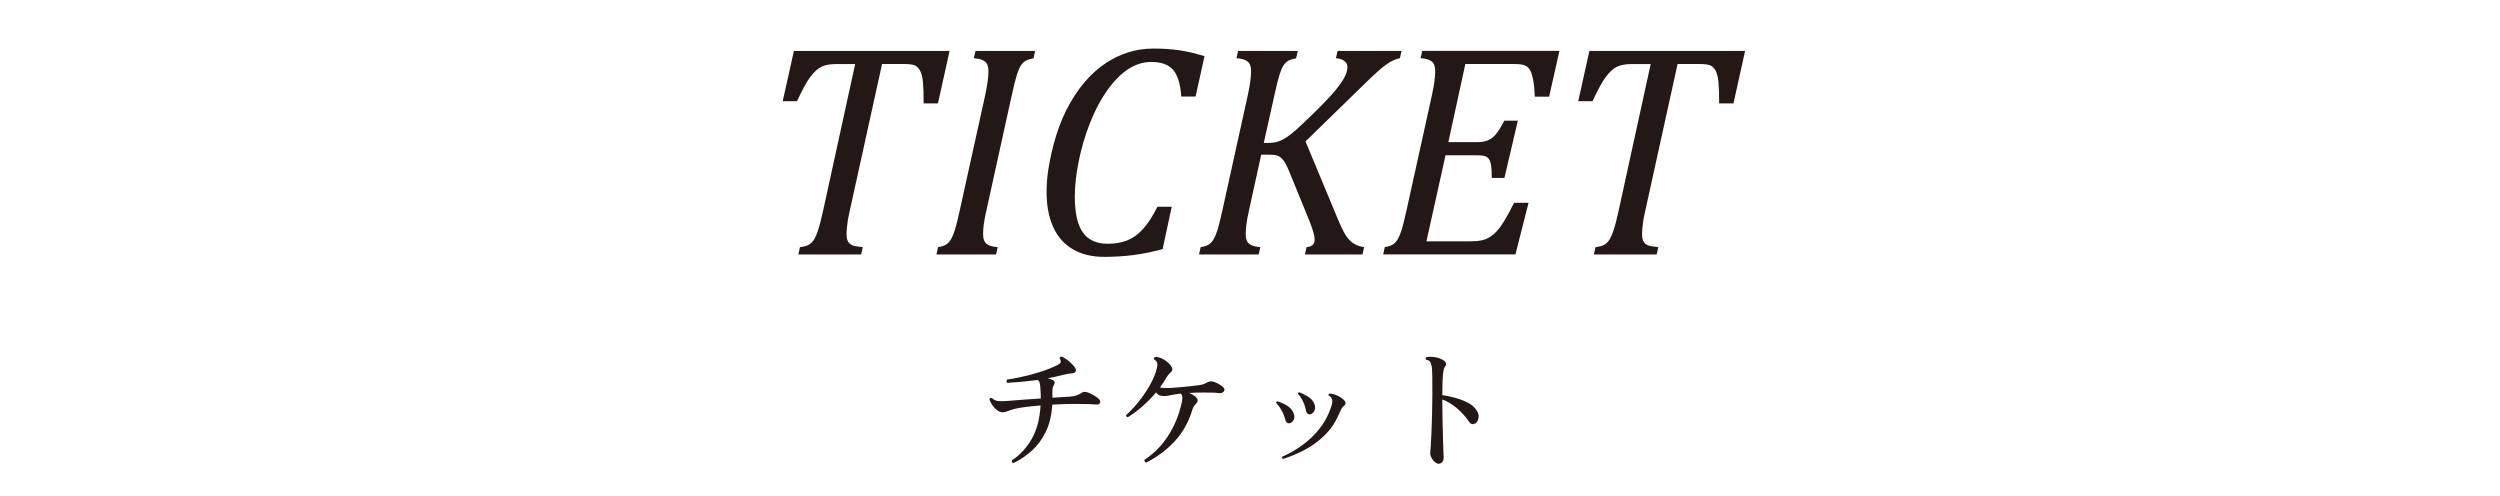 <?xml version="1.0" encoding="UTF-8"?>
<svg id="_レイヤー_2" data-name="レイヤー_2" xmlns="http://www.w3.org/2000/svg" version="1.1" viewBox="0 0 1176 233.42">
  <!-- Generator: Adobe Illustrator 29.3.0, SVG Export Plug-In . SVG Version: 2.1.0 Build 146)  -->
  <defs>
    <style>
      .st0 {
        fill: #231815;
      }
    </style>
  </defs>
  <g>
    <path class="st0" d="M405.07,119.7h-29.53l.77-3.44c1.82-.23,3.18-.6,4.07-1.09.89-.49,1.67-1.23,2.35-2.21.68-.98,1.37-2.51,2.07-4.59.7-2.08,1.52-5.27,2.46-9.57l15.01-68.67h-8.91c-2.9,0-5.21.42-6.94,1.26-1.73.84-3.46,2.41-5.19,4.7-1.73,2.29-3.83,6.13-6.31,11.5h-6.73l5.26-23.64h73.23l-5.47,24.69h-6.73c0-4.54-.12-7.94-.35-10.21-.23-2.27-.68-4-1.33-5.19-.66-1.19-1.46-2.01-2.42-2.46-.96-.44-2.65-.67-5.08-.67h-10.38l-15.22,69.16c-.42,1.82-.71,3.27-.88,4.35-.16,1.08-.3,2.21-.42,3.4-.12,1.19-.18,2.26-.18,3.19,0,1.45.23,2.58.7,3.4.47.82,1.17,1.42,2.1,1.79.93.37,2.55.66,4.84.84l-.77,3.44Z"/>
    <path class="st0" d="M463.92,99.29c-.61,2.76-1.01,4.94-1.19,6.56-.19,1.61-.28,3.08-.28,4.38,0,2.1.53,3.59,1.58,4.45,1.05.87,2.82,1.39,5.29,1.58l-.77,3.44h-28.06l.77-3.44c1.78-.28,3.11-.74,4-1.37.89-.63,1.64-1.51,2.25-2.63.61-1.12,1.17-2.49,1.68-4.1s1.29-4.74,2.32-9.36l11.92-54.01c.47-2.15.84-4.22,1.12-6.21.28-1.99.42-3.68.42-5.08,0-2.2-.56-3.73-1.68-4.59-1.12-.86-2.85-1.37-5.19-1.51l.77-3.44h28.06l-.77,3.44c-1.78.38-3.05.8-3.82,1.26-.77.47-1.47,1.17-2.1,2.1-.63.94-1.26,2.4-1.89,4.38-.63,1.99-1.44,5.23-2.42,9.71l-11.99,54.43Z"/>
    <path class="st0" d="M566.61,26.41l-4.21,19.01h-6.73c-.37-5.75-1.62-9.9-3.75-12.45-2.13-2.55-5.55-3.82-10.28-3.82-3.93,0-7.62,1.16-11.08,3.47-3.46,2.31-6.73,5.66-9.82,10.03-3.09,4.37-5.78,9.49-8.07,15.36-2.29,5.87-4.04,11.85-5.26,17.96-1.22,6.1-1.82,11.61-1.82,16.52,0,7.62,1.25,13.22,3.75,16.8,2.5,3.58,6.42,5.37,11.75,5.37,3.51,0,6.57-.53,9.19-1.58,2.62-1.05,5.07-2.83,7.37-5.33,2.29-2.5,4.56-6,6.8-10.49h6.73l-4.28,19.92c-4.77,1.31-9.38,2.25-13.82,2.81-4.44.56-9,.84-13.68.84-5.8,0-10.73-1.2-14.8-3.61-4.07-2.41-7.13-5.89-9.19-10.45-2.06-4.56-3.09-10.04-3.09-16.45,0-3.37.23-6.64.7-9.82.56-3.93,1.45-8.21,2.67-12.84,1.54-5.75,3.48-10.99,5.82-15.71,2.52-5,5.4-9.42,8.63-13.26,3.04-3.55,6.34-6.52,9.89-8.91,3.27-2.2,6.8-3.9,10.59-5.12,3.79-1.22,7.81-1.82,12.06-1.82s8.19.26,11.82.77c3.62.52,7.66,1.45,12.1,2.81Z"/>
    <path class="st0" d="M594.45,67.23h2.32c1.96,0,3.75-.33,5.37-.98,1.61-.65,3.5-1.85,5.65-3.58,2.15-1.73,5.58-4.91,10.28-9.54,4.7-4.63,8.04-8.15,10.03-10.56,1.99-2.41,3.44-4.49,4.35-6.24.91-1.75,1.37-3.36,1.37-4.8,0-1.17-.47-2.12-1.4-2.84-.94-.72-2.27-1.16-4-1.3l.77-3.44h30.09l-.77,3.44c-1.87.28-3.99,1.25-6.35,2.91-2.36,1.66-5.97,4.9-10.84,9.71l-27.21,26.51,14.94,35.91c1.26,3.04,2.28,5.27,3.05,6.7.77,1.43,1.6,2.62,2.49,3.58.89.96,1.89,1.73,3.02,2.32,1.12.58,2.48.99,4.07,1.23l-.77,3.44h-27.08l.77-3.44c2.52-.23,3.79-1.36,3.79-3.37,0-.61-.06-1.24-.17-1.89-.12-.65-.38-1.61-.77-2.88-.4-1.26-.95-2.78-1.65-4.56l-9.12-22.31c-1.08-2.67-2.01-4.54-2.81-5.61-.8-1.08-1.64-1.82-2.53-2.24-.89-.42-2.27-.63-4.14-.63h-3.93l-5.82,26.51c-.61,2.81-1.01,5.01-1.19,6.63-.19,1.61-.28,3.05-.28,4.31,0,2.1.53,3.59,1.58,4.45,1.05.87,2.82,1.39,5.29,1.58l-.77,3.44h-28.06l.77-3.44c1.78-.28,3.11-.74,4-1.37.89-.63,1.64-1.51,2.25-2.63.61-1.12,1.17-2.49,1.68-4.1s1.29-4.74,2.32-9.36l11.92-54.01c.47-2.15.84-4.22,1.12-6.21.28-1.99.42-3.68.42-5.08,0-2.2-.56-3.73-1.68-4.59-1.12-.86-2.85-1.37-5.19-1.51l.77-3.44h28.06l-.77,3.44c-1.78.38-3.05.8-3.82,1.26-.77.47-1.47,1.17-2.1,2.1-.63.94-1.26,2.4-1.89,4.38-.63,1.99-1.44,5.23-2.42,9.71l-4.98,22.38Z"/>
    <path class="st0" d="M733.55,23.95l-4.84,21.53h-6.73c-.14-3.37-.4-6-.77-7.89-.38-1.89-.8-3.3-1.26-4.21-.47-.91-1.01-1.59-1.61-2.03-.61-.44-1.37-.76-2.28-.95-.91-.19-2.21-.28-3.89-.28h-22.87l-8,36.75h13.4c2.06,0,3.78-.28,5.16-.84,1.38-.56,2.65-1.53,3.82-2.91,1.17-1.38,2.48-3.5,3.93-6.35h6.38l-6.31,26.93h-5.96c0-2.57-.09-4.46-.28-5.68-.19-1.21-.43-2.12-.74-2.7-.3-.58-.69-1.04-1.16-1.37-.47-.33-1.08-.56-1.82-.7s-1.99-.21-3.72-.21h-14.03l-8.98,40.47h20.76c2.06,0,3.8-.15,5.23-.46,1.43-.3,2.72-.83,3.89-1.58,1.17-.75,2.29-1.72,3.37-2.91,1.08-1.19,2.19-2.72,3.33-4.59,1.15-1.87,2.7-4.72,4.66-8.56h6.8l-6.17,24.27h-62.22l.77-3.44c1.78-.28,3.11-.74,4-1.37.89-.63,1.64-1.51,2.25-2.63.61-1.12,1.17-2.49,1.68-4.1s1.29-4.74,2.32-9.36l11.92-54.01c1.03-4.68,1.54-8.44,1.54-11.29,0-2.2-.56-3.73-1.68-4.59-1.12-.86-2.85-1.37-5.19-1.51l.77-3.44h64.53Z"/>
    <path class="st0" d="M779.28,119.7h-29.53l.77-3.44c1.82-.23,3.18-.6,4.07-1.09.89-.49,1.67-1.23,2.35-2.21.68-.98,1.37-2.51,2.07-4.59.7-2.08,1.52-5.27,2.46-9.57l15.01-68.67h-8.91c-2.9,0-5.21.42-6.94,1.26-1.73.84-3.46,2.41-5.19,4.7-1.73,2.29-3.83,6.13-6.31,11.5h-6.73l5.26-23.64h73.23l-5.47,24.69h-6.73c0-4.54-.12-7.94-.35-10.21-.23-2.27-.68-4-1.33-5.19-.66-1.19-1.46-2.01-2.42-2.46-.96-.44-2.65-.67-5.08-.67h-10.38l-15.22,69.16c-.42,1.82-.71,3.27-.88,4.35-.16,1.08-.3,2.21-.42,3.4-.12,1.19-.18,2.26-.18,3.19,0,1.45.23,2.58.7,3.4.47.82,1.17,1.42,2.1,1.79.93.37,2.55.66,4.84.84l-.77,3.44Z"/>
  </g>
  <g>
    <path class="st0" d="M476.79,217.85c-.71-.21-.96-.65-.75-1.32,3.72-2.47,6.8-5.8,9.23-9.98,2.43-4.18,3.83-9.46,4.21-15.82-2.64.21-5.02.45-7.16.72-2.13.27-3.91.6-5.34.97-1.21.34-2.2.67-2.95,1-.75.33-1.55.5-2.39.5-.92,0-1.81-.33-2.67-1-.86-.67-1.6-1.48-2.23-2.42-.63-.94-1.07-1.83-1.32-2.67.21-.58.59-.79,1.13-.63.88.84,1.85,1.32,2.92,1.44,1.07.13,2.67.11,4.8-.06.88-.08,2.12-.19,3.74-.31,1.61-.12,3.42-.26,5.43-.41,2.01-.15,4.06-.28,6.15-.41,0-.88-.02-1.78-.06-2.7-.04-.92-.1-1.84-.19-2.76-.04-.79-.15-1.48-.31-2.04-.17-.57-.48-.97-.94-1.22-2.55.34-5.06.62-7.53.85-2.47.23-4.71.41-6.72.53-.25-.21-.38-.47-.38-.78s.08-.58.25-.79c1.59-.21,3.39-.52,5.4-.94,2.01-.42,4.1-.92,6.28-1.51,2.18-.59,4.31-1.25,6.4-1.98,2.09-.73,3.98-1.54,5.65-2.42.92-.46,1.43-.93,1.54-1.41s-.07-1.04-.53-1.66c0-.29.09-.52.28-.69.19-.17.41-.23.66-.19,1.09.46,2.22,1.17,3.39,2.13s2.09,1.9,2.76,2.83c.54.71.7,1.36.47,1.95-.23.59-.78.9-1.66.94-.63.04-1.34.14-2.13.28-.8.15-1.61.33-2.45.53-1.05.29-2.15.57-3.3.82-1.15.25-2.33.48-3.55.69.46.17.9.33,1.32.47.42.15.75.28,1,.41,1,.54,1.13,1.38.38,2.51-.29.5-.47,1.12-.53,1.85-.06.73-.07,1.64-.03,2.73v1.19c1.72-.08,3.3-.18,4.74-.28,1.44-.1,2.61-.18,3.48-.22,1.3-.08,2.35-.28,3.17-.6s1.66-.74,2.54-1.29c.71-.5,1.8-.46,3.26.13.71.29,1.5.69,2.35,1.19.86.5,1.52.96,1.98,1.38.84.67,1.14,1.35.91,2.04-.23.69-.85.97-1.85.85-.84-.08-2-.15-3.48-.19-1.49-.04-2.86-.06-4.11-.06-1.92-.04-4.02-.03-6.28.03-2.26.06-4.52.16-6.78.28-.29,4.94-1.3,9.18-3.01,12.71-1.72,3.54-3.9,6.51-6.56,8.91-2.66,2.41-5.54,4.36-8.63,5.87Z"/>
    <path class="st0" d="M539.19,217.6c-.29-.08-.52-.25-.69-.5-.17-.25-.21-.52-.13-.82,4.35-2.85,8.01-6.54,10.99-11.08,2.97-4.54,5.08-9.55,6.34-15.04.29-1.09.46-2.03.5-2.83.04-.79-.19-1.53-.69-2.2-1.84.21-3.32.44-4.43.69-1.11.25-2.04.42-2.79.5-1,.04-1.86-.04-2.57-.25-.71-.21-1.32-.67-1.82-1.38-.04-.04-.06-.08-.06-.12-1.93,2.3-4.07,4.49-6.43,6.56-2.37,2.07-4.66,3.78-6.87,5.12-.29-.04-.51-.16-.66-.35-.15-.19-.2-.41-.16-.66,1.8-1.59,3.63-3.52,5.49-5.78,1.86-2.26,3.56-4.67,5.08-7.22,1.53-2.55,2.69-5.06,3.48-7.53.46-1.38.68-2.52.66-3.42-.02-.9-.53-1.64-1.54-2.23-.21-.59-.04-.96.5-1.13,1.05-.08,2.25.23,3.61.94,1.36.71,2.54,1.65,3.55,2.83,1.13,1.38,1.21,2.51.25,3.39-.54.46-.95.86-1.22,1.19-.27.33-.64.88-1.1,1.63-.38.67-.81,1.38-1.29,2.13s-.99,1.49-1.54,2.2c.71.17,1.49.26,2.32.28.84.02,1.7.01,2.57-.03,1.42-.08,2.95-.2,4.58-.34,1.63-.15,3.23-.3,4.8-.47,1.57-.17,2.94-.33,4.11-.5,1-.12,1.82-.32,2.45-.6.63-.27,1.28-.6,1.95-.97.5-.21,1-.28,1.51-.22s.98.18,1.44.35c.79.29,1.53.65,2.2,1.07.67.42,1.23.84,1.7,1.26.79.67.94,1.35.44,2.04-.5.69-1.32.95-2.45.79-.92-.13-2.07-.2-3.45-.22-1.38-.02-2.68-.03-3.89-.03-2.18,0-4.33.06-6.47.19.5.25.99.51,1.48.78.48.27.91.56,1.29.85,1.34,1.13,1.51,2.24.5,3.33-.54.54-.94,1.02-1.19,1.41-.25.4-.5,1.01-.75,1.85-1.76,5.69-4.5,10.54-8.22,14.53-3.73,4-8.18,7.34-13.37,10.01Z"/>
    <path class="st0" d="M606.93,199.02c-.42.17-.85.15-1.29-.06-.44-.21-.76-.65-.97-1.32-.38-1.51-.95-2.98-1.73-4.43-.77-1.44-1.64-2.65-2.61-3.61-.08-.46.1-.73.57-.82,1.46.42,2.95,1.08,4.46,1.98,1.51.9,2.55,2.1,3.14,3.61.46,1.09.5,2.06.13,2.92-.38.86-.94,1.43-1.7,1.73ZM603.54,215.9c-.21-.08-.36-.24-.44-.47-.08-.23-.06-.43.06-.6,3.35-1.46,6.53-3.3,9.54-5.49,3.01-2.2,5.68-4.76,8-7.69,2.32-2.93,4.09-6.17,5.3-9.73.29-.84.5-1.59.63-2.26.13-.67.13-1.26,0-1.76-.25-.84-.8-1.46-1.63-1.88-.17-.46-.04-.75.38-.88,1.05,0,2.23.29,3.55.88,1.32.59,2.4,1.3,3.23,2.13,1.05,1.05,1.03,1.99-.06,2.83-.46.38-.84.85-1.13,1.41-.29.57-.73,1.5-1.32,2.79-1.63,3.77-3.86,7.01-6.69,9.73-2.83,2.72-5.93,4.97-9.32,6.75-3.39,1.78-6.76,3.19-10.11,4.24ZM616.6,194.81c-.42.17-.85.15-1.29-.06-.44-.21-.74-.67-.91-1.38-.29-1.55-.76-3.02-1.41-4.43-.65-1.4-1.46-2.62-2.42-3.67,0-.42.21-.67.63-.75,1.42.54,2.85,1.27,4.27,2.17,1.42.9,2.39,2.1,2.89,3.61.38,1.09.36,2.05-.06,2.89-.42.84-.98,1.38-1.7,1.63Z"/>
    <path class="st0" d="M676.74,218.16c-.54,0-1.14-.27-1.79-.82-.65-.54-1.18-1.22-1.6-2.04-.42-.82-.61-1.58-.57-2.29.08-.63.18-1.82.28-3.58.1-1.76.21-3.9.31-6.44.1-2.53.2-5.27.28-8.22s.13-5.95.13-9.01v-2.45c0-2.64-.01-4.74-.03-6.31-.02-1.57-.06-2.78-.13-3.64-.06-.86-.2-1.5-.41-1.92-.12-.71-.36-1.22-.69-1.54-.33-.31-.88-.53-1.63-.66-.42-.5-.38-.92.12-1.26,1.13-.21,2.46-.2,3.99.03,1.53.23,2.9.74,4.11,1.54.5.29.85.71,1.04,1.26.19.54.07,1.07-.35,1.57-.33.38-.6,1.05-.78,2.01-.19.96-.33,2.35-.41,4.17-.08,1.82-.13,4.26-.13,7.31,2.05.29,4.12.73,6.22,1.32,2.09.59,4,1.32,5.71,2.2,1.71.88,3.01,1.95,3.89,3.2,1,1.3,1.41,2.57,1.22,3.83-.19,1.25-.64,2.13-1.35,2.64-.5.33-1.03.48-1.57.44-.54-.04-1.03-.36-1.44-.94-1.67-2.47-3.6-4.63-5.78-6.5-2.18-1.86-4.48-3.25-6.91-4.17v.56c0,2.8.03,5.72.09,8.76.06,3.04.13,5.88.22,8.54.08,2.66.15,4.84.19,6.56.04.84.07,1.53.09,2.07.02.54.03.9.03,1.07,0,.79-.23,1.44-.69,1.95-.46.5-1.03.75-1.7.75Z"/>
  </g>
</svg>